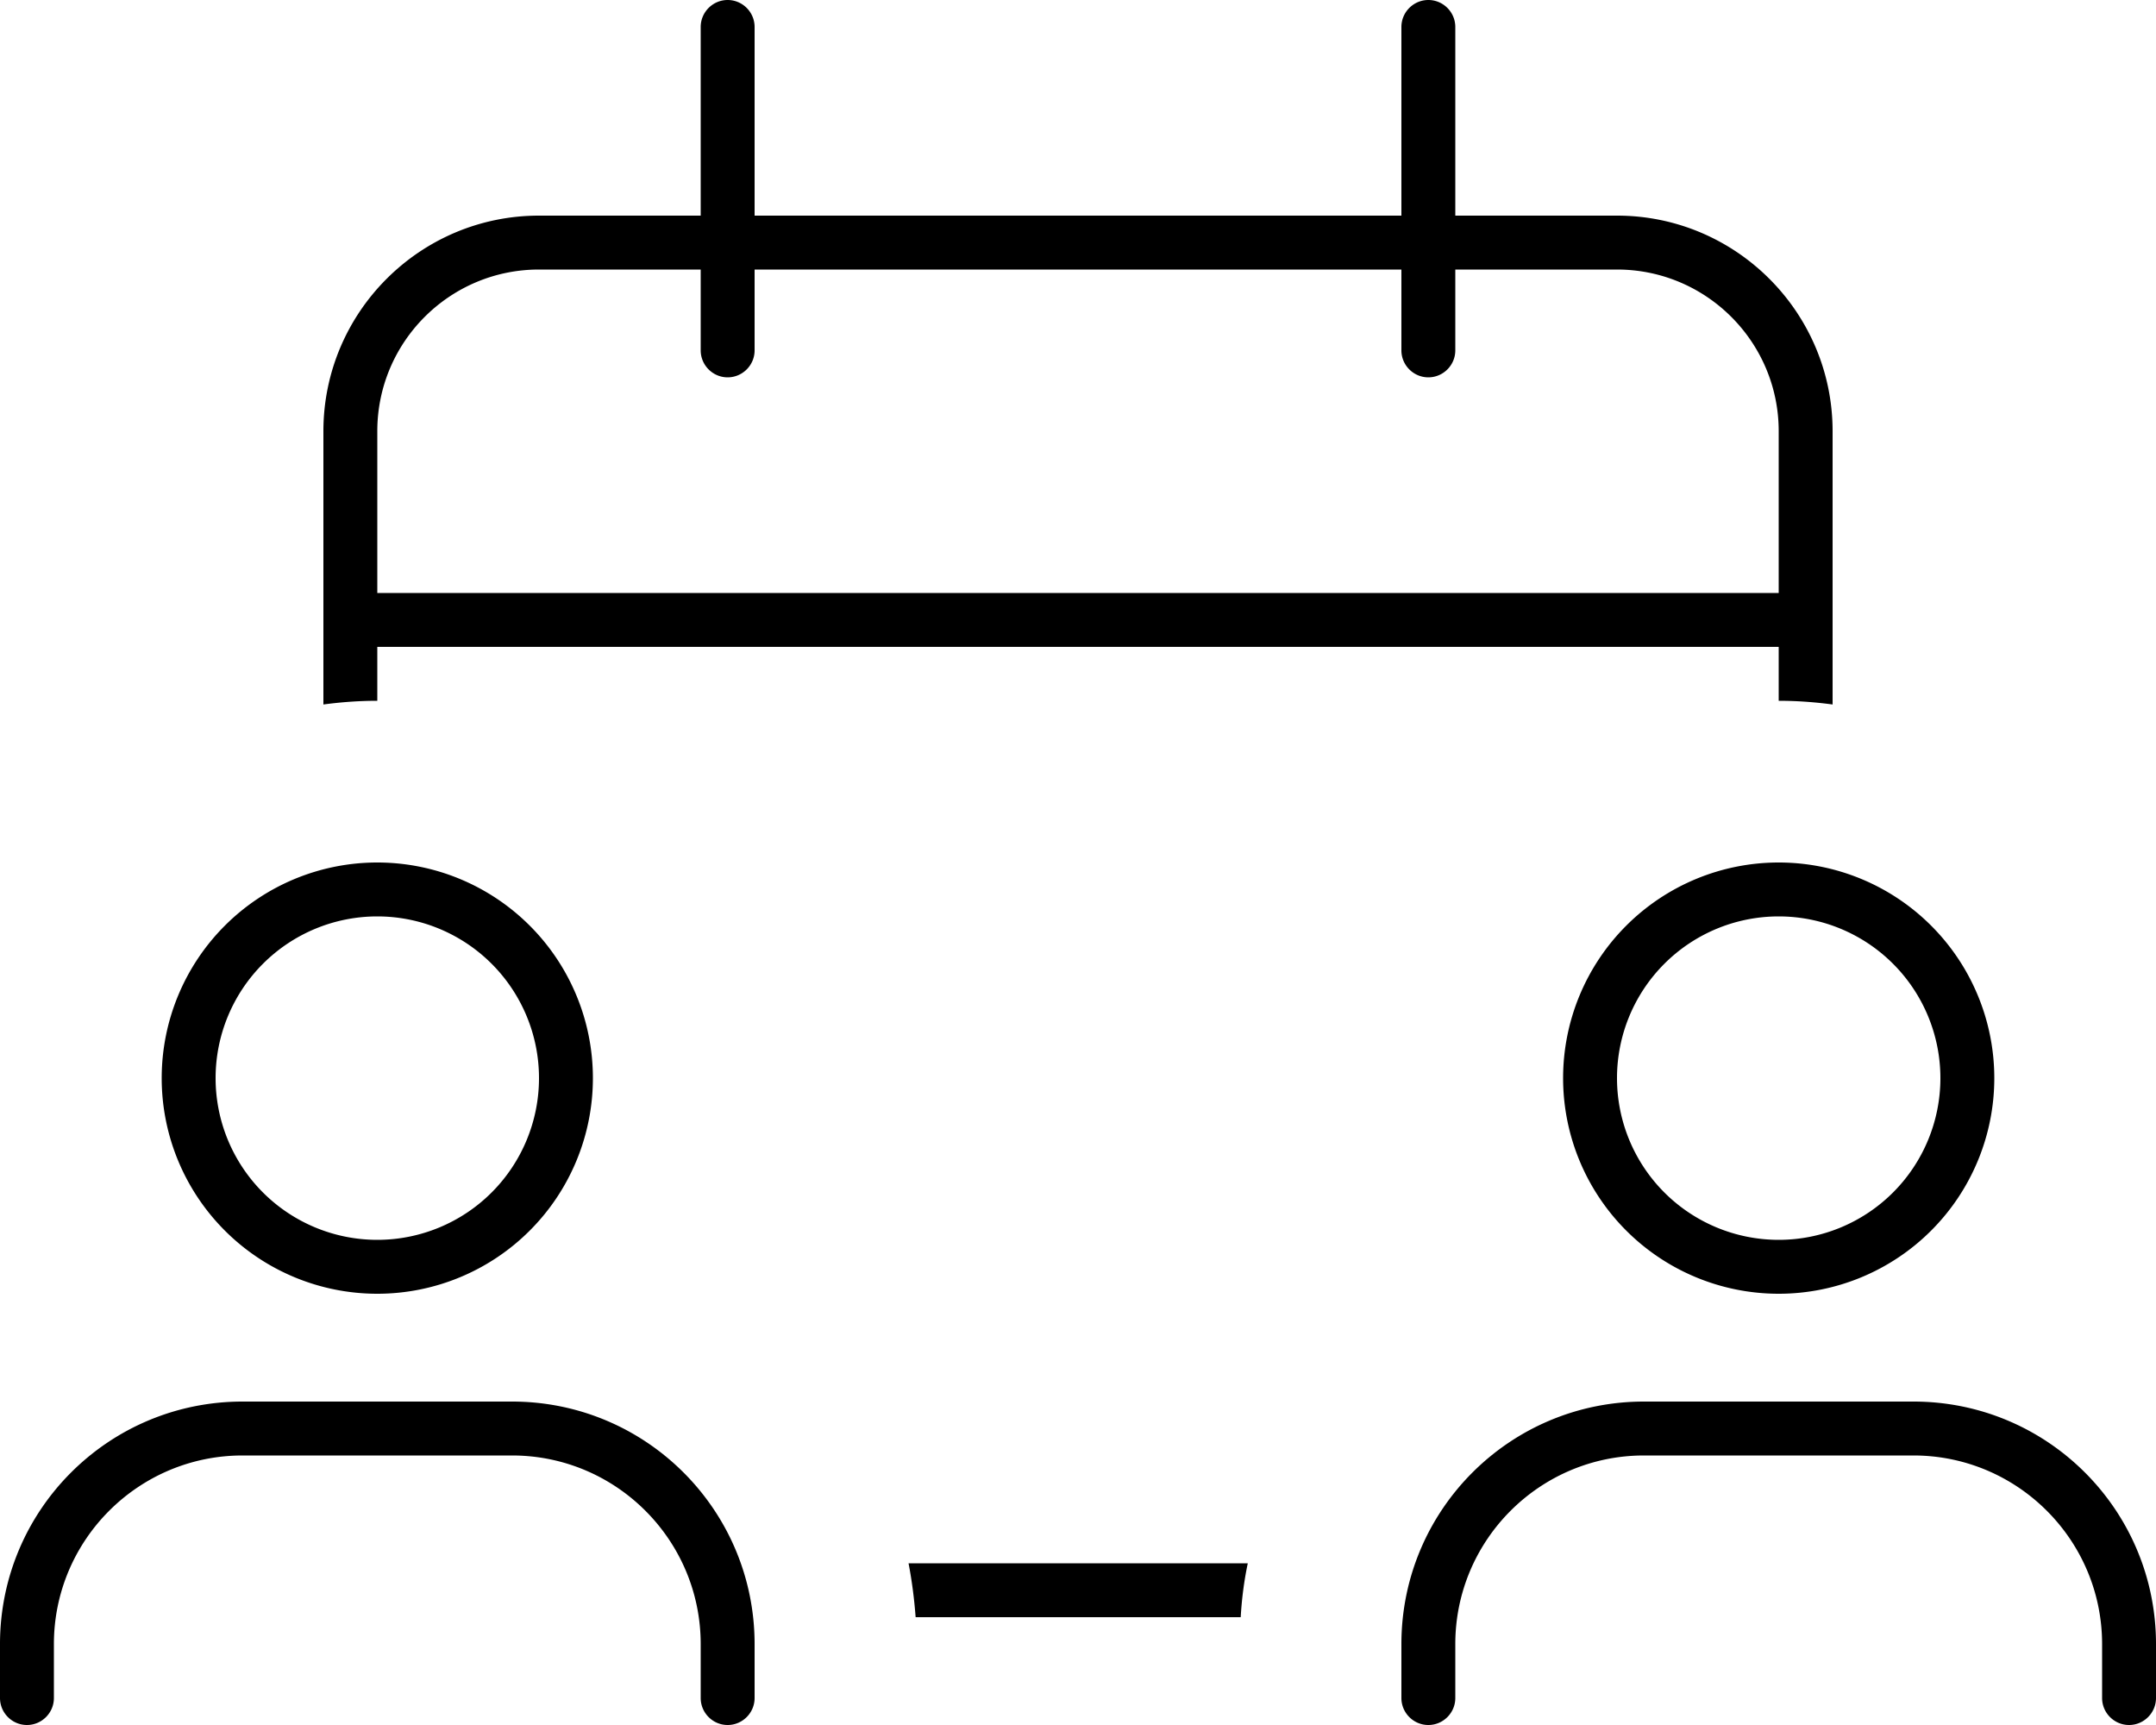 <svg xmlns="http://www.w3.org/2000/svg" viewBox="0 0 640 512"><!--! Font Awesome Pro 7.0.0 by @fontawesome - https://fontawesome.com License - https://fontawesome.com/license (Commercial License) Copyright 2025 Fonticons, Inc. --><path fill="currentColor" d="M216 0c4.4 0 8 3.6 8 8l0 56 192 0 0-56c0-4.4 3.6-8 8-8s8 3.6 8 8l0 56 48 0c35.3 0 64 28.7 64 64l0 81.1c-5.2-.7-10.6-1.1-16-1.1l0-16-416 0 0 16c-5.4 0-10.8 .4-16 1.1L96 128c0-35.3 28.7-64 64-64l48 0 0-56c0-4.4 3.6-8 8-8zM370.4 464c-1.1 5.2-1.8 10.6-2.1 16l-96.5 0c-.4-5.4-1.1-10.8-2.1-16l100.8 0zM208 104l0-24-48 0c-26.5 0-48 21.5-48 48l0 48 416 0 0-48c0-26.5-21.5-48-48-48l-48 0 0 24c0 4.4-3.6 8-8 8s-8-3.6-8-8l0-24-192 0 0 24c0 4.4-3.6 8-8 8s-8-3.6-8-8zM160 320a48 48 0 1 0 -96 0 48 48 0 1 0 96 0zM48 320a64 64 0 1 1 128 0 64 64 0 1 1 -128 0zm24 96l80 0c39.8 0 72 32.2 72 72l0 16c0 4.4-3.6 8-8 8s-8-3.6-8-8l0-16c0-30.9-25.1-56-56-56l-80 0c-30.9 0-56 25.1-56 56l0 16c0 4.4-3.6 8-8 8s-8-3.6-8-8l0-16c0-39.8 32.2-72 72-72zm456-48a48 48 0 1 0 0-96 48 48 0 1 0 0 96zm0-112a64 64 0 1 1 0 128 64 64 0 1 1 0-128zM416 488c0-39.8 32.2-72 72-72l80 0c39.8 0 72 32.2 72 72l0 16c0 4.4-3.6 8-8 8s-8-3.6-8-8l0-16c0-30.9-25.1-56-56-56l-80 0c-30.9 0-56 25.1-56 56l0 16c0 4.4-3.6 8-8 8s-8-3.6-8-8l0-16z"/></svg>